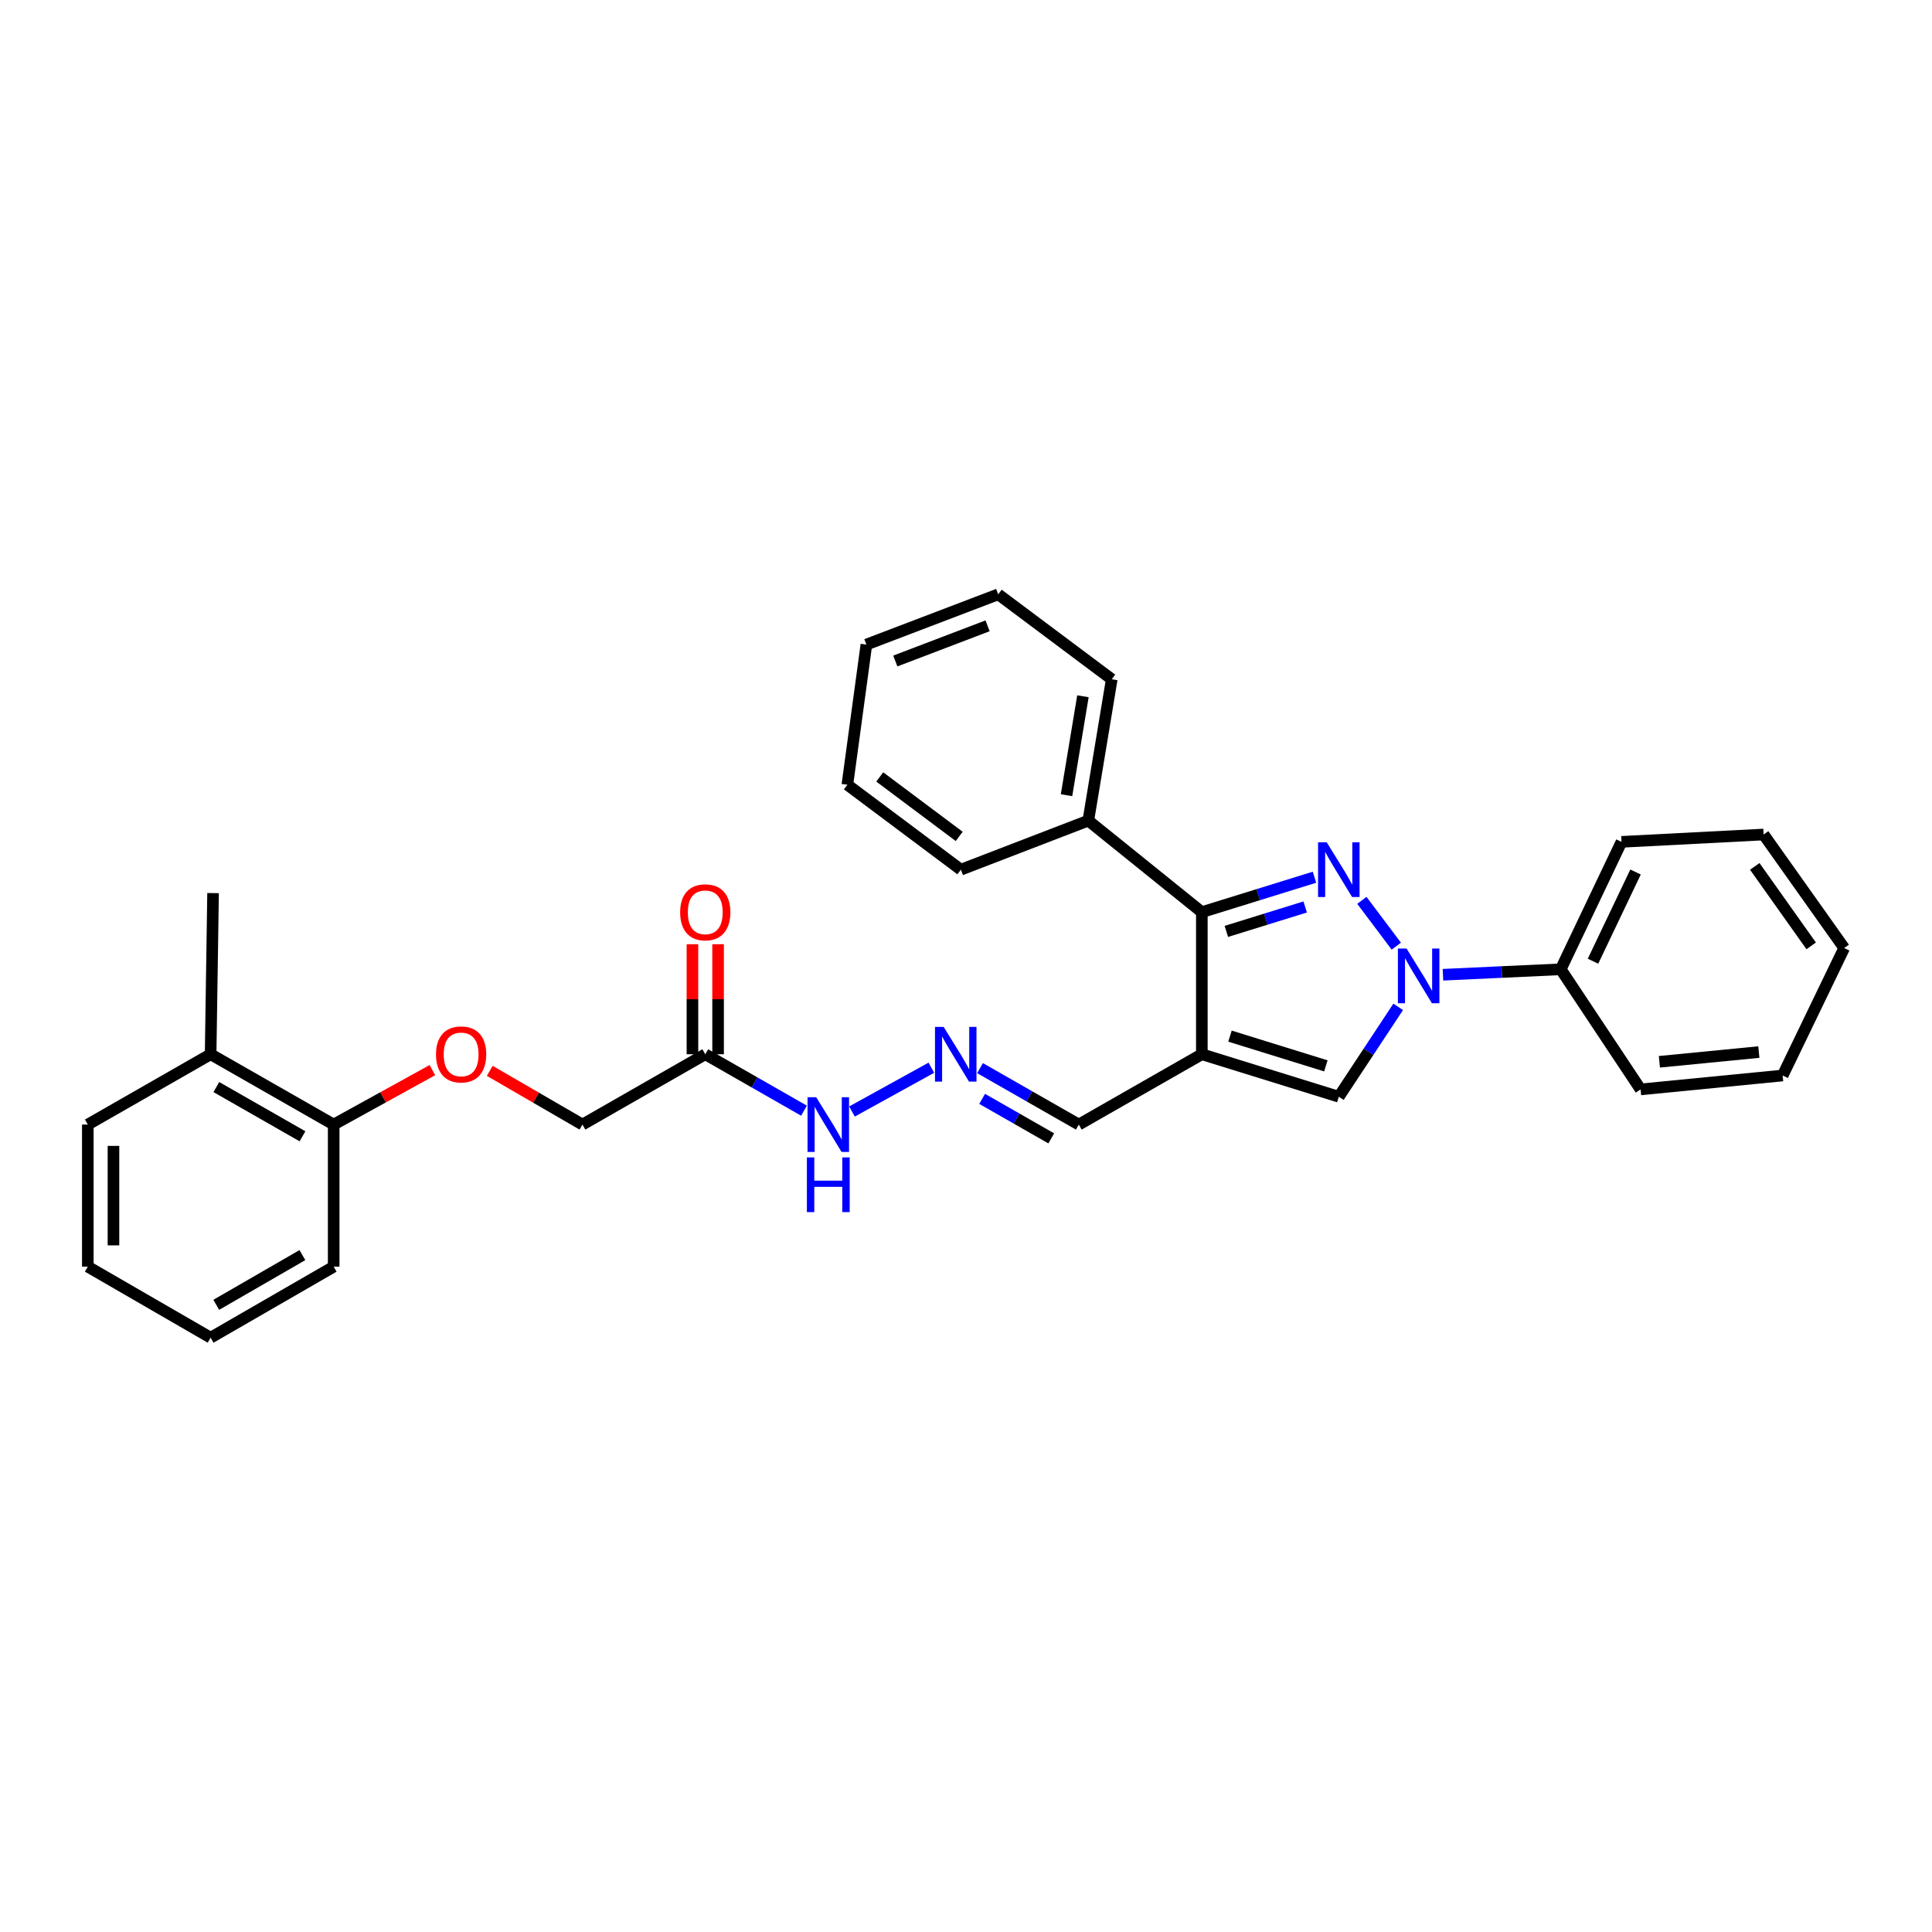 <?xml version='1.0' encoding='iso-8859-1'?>
<svg version='1.1' baseProfile='full'
              xmlns='http://www.w3.org/2000/svg'
                      xmlns:rdkit='http://www.rdkit.org/xml'
                      xmlns:xlink='http://www.w3.org/1999/xlink'
                  xml:space='preserve'
width='1000px' height='1000px' viewBox='0 0 1000 1000'>
<!-- END OF HEADER -->
<rect style='opacity:1.0;fill:#FFFFFF;stroke:none' width='1000' height='1000' x='0' y='0'> </rect>
<path class='bond-0' d='M 704.905,466.024 L 722.726,489.728' style='fill:none;fill-rule:evenodd;stroke:#0000FF;stroke-width:6px;stroke-linecap:butt;stroke-linejoin:miter;stroke-opacity:1' />
<path class='bond-2' d='M 680.372,454.051 L 651.222,463.09' style='fill:none;fill-rule:evenodd;stroke:#0000FF;stroke-width:6px;stroke-linecap:butt;stroke-linejoin:miter;stroke-opacity:1' />
<path class='bond-2' d='M 651.222,463.09 L 622.072,472.13' style='fill:none;fill-rule:evenodd;stroke:#000000;stroke-width:6px;stroke-linecap:butt;stroke-linejoin:miter;stroke-opacity:1' />
<path class='bond-2' d='M 675.559,469.442 L 655.154,475.77' style='fill:none;fill-rule:evenodd;stroke:#0000FF;stroke-width:6px;stroke-linecap:butt;stroke-linejoin:miter;stroke-opacity:1' />
<path class='bond-2' d='M 655.154,475.77 L 634.749,482.097' style='fill:none;fill-rule:evenodd;stroke:#000000;stroke-width:6px;stroke-linecap:butt;stroke-linejoin:miter;stroke-opacity:1' />
<path class='bond-3' d='M 723.699,521.145 L 708.334,544.409' style='fill:none;fill-rule:evenodd;stroke:#0000FF;stroke-width:6px;stroke-linecap:butt;stroke-linejoin:miter;stroke-opacity:1' />
<path class='bond-3' d='M 708.334,544.409 L 692.968,567.673' style='fill:none;fill-rule:evenodd;stroke:#000000;stroke-width:6px;stroke-linecap:butt;stroke-linejoin:miter;stroke-opacity:1' />
<path class='bond-7' d='M 746.871,504.528 L 777.356,503.116' style='fill:none;fill-rule:evenodd;stroke:#0000FF;stroke-width:6px;stroke-linecap:butt;stroke-linejoin:miter;stroke-opacity:1' />
<path class='bond-7' d='M 777.356,503.116 L 807.841,501.704' style='fill:none;fill-rule:evenodd;stroke:#000000;stroke-width:6px;stroke-linecap:butt;stroke-linejoin:miter;stroke-opacity:1' />
<path class='bond-1' d='M 622.072,545.681 L 622.072,472.13' style='fill:none;fill-rule:evenodd;stroke:#000000;stroke-width:6px;stroke-linecap:butt;stroke-linejoin:miter;stroke-opacity:1' />
<path class='bond-6' d='M 622.072,545.681 L 558.381,582.077' style='fill:none;fill-rule:evenodd;stroke:#000000;stroke-width:6px;stroke-linecap:butt;stroke-linejoin:miter;stroke-opacity:1' />
<path class='bond-30' d='M 622.072,545.681 L 692.968,567.673' style='fill:none;fill-rule:evenodd;stroke:#000000;stroke-width:6px;stroke-linecap:butt;stroke-linejoin:miter;stroke-opacity:1' />
<path class='bond-30' d='M 636.639,536.301 L 686.266,551.695' style='fill:none;fill-rule:evenodd;stroke:#000000;stroke-width:6px;stroke-linecap:butt;stroke-linejoin:miter;stroke-opacity:1' />
<path class='bond-8' d='M 622.072,472.13 L 563.307,424.745' style='fill:none;fill-rule:evenodd;stroke:#000000;stroke-width:6px;stroke-linecap:butt;stroke-linejoin:miter;stroke-opacity:1' />
<path class='bond-4' d='M 365.044,545.681 L 390.595,560.285' style='fill:none;fill-rule:evenodd;stroke:#000000;stroke-width:6px;stroke-linecap:butt;stroke-linejoin:miter;stroke-opacity:1' />
<path class='bond-4' d='M 390.595,560.285 L 416.147,574.89' style='fill:none;fill-rule:evenodd;stroke:#0000FF;stroke-width:6px;stroke-linecap:butt;stroke-linejoin:miter;stroke-opacity:1' />
<path class='bond-11' d='M 371.682,545.681 L 371.682,517.205' style='fill:none;fill-rule:evenodd;stroke:#000000;stroke-width:6px;stroke-linecap:butt;stroke-linejoin:miter;stroke-opacity:1' />
<path class='bond-11' d='M 371.682,517.205 L 371.682,488.729' style='fill:none;fill-rule:evenodd;stroke:#FF0000;stroke-width:6px;stroke-linecap:butt;stroke-linejoin:miter;stroke-opacity:1' />
<path class='bond-11' d='M 358.407,545.681 L 358.407,517.205' style='fill:none;fill-rule:evenodd;stroke:#000000;stroke-width:6px;stroke-linecap:butt;stroke-linejoin:miter;stroke-opacity:1' />
<path class='bond-11' d='M 358.407,517.205 L 358.407,488.729' style='fill:none;fill-rule:evenodd;stroke:#FF0000;stroke-width:6px;stroke-linecap:butt;stroke-linejoin:miter;stroke-opacity:1' />
<path class='bond-13' d='M 365.044,545.681 L 301.479,582.077' style='fill:none;fill-rule:evenodd;stroke:#000000;stroke-width:6px;stroke-linecap:butt;stroke-linejoin:miter;stroke-opacity:1' />
<path class='bond-5' d='M 507.264,552.866 L 532.822,567.472' style='fill:none;fill-rule:evenodd;stroke:#0000FF;stroke-width:6px;stroke-linecap:butt;stroke-linejoin:miter;stroke-opacity:1' />
<path class='bond-5' d='M 532.822,567.472 L 558.381,582.077' style='fill:none;fill-rule:evenodd;stroke:#000000;stroke-width:6px;stroke-linecap:butt;stroke-linejoin:miter;stroke-opacity:1' />
<path class='bond-5' d='M 508.345,568.774 L 526.236,578.997' style='fill:none;fill-rule:evenodd;stroke:#0000FF;stroke-width:6px;stroke-linecap:butt;stroke-linejoin:miter;stroke-opacity:1' />
<path class='bond-5' d='M 526.236,578.997 L 544.127,589.221' style='fill:none;fill-rule:evenodd;stroke:#000000;stroke-width:6px;stroke-linecap:butt;stroke-linejoin:miter;stroke-opacity:1' />
<path class='bond-9' d='M 482.066,552.645 L 440.983,575.311' style='fill:none;fill-rule:evenodd;stroke:#0000FF;stroke-width:6px;stroke-linecap:butt;stroke-linejoin:miter;stroke-opacity:1' />
<path class='bond-15' d='M 807.841,501.704 L 839.288,435.741' style='fill:none;fill-rule:evenodd;stroke:#000000;stroke-width:6px;stroke-linecap:butt;stroke-linejoin:miter;stroke-opacity:1' />
<path class='bond-15' d='M 824.541,497.522 L 846.554,451.348' style='fill:none;fill-rule:evenodd;stroke:#000000;stroke-width:6px;stroke-linecap:butt;stroke-linejoin:miter;stroke-opacity:1' />
<path class='bond-16' d='M 807.841,501.704 L 849.164,563.875' style='fill:none;fill-rule:evenodd;stroke:#000000;stroke-width:6px;stroke-linecap:butt;stroke-linejoin:miter;stroke-opacity:1' />
<path class='bond-17' d='M 563.307,424.745 L 575.439,351.577' style='fill:none;fill-rule:evenodd;stroke:#000000;stroke-width:6px;stroke-linecap:butt;stroke-linejoin:miter;stroke-opacity:1' />
<path class='bond-17' d='M 552.031,411.599 L 560.523,360.381' style='fill:none;fill-rule:evenodd;stroke:#000000;stroke-width:6px;stroke-linecap:butt;stroke-linejoin:miter;stroke-opacity:1' />
<path class='bond-18' d='M 563.307,424.745 L 497.345,450.145' style='fill:none;fill-rule:evenodd;stroke:#000000;stroke-width:6px;stroke-linecap:butt;stroke-linejoin:miter;stroke-opacity:1' />
<path class='bond-10' d='M 253.495,554.267 L 277.487,568.172' style='fill:none;fill-rule:evenodd;stroke:#FF0000;stroke-width:6px;stroke-linecap:butt;stroke-linejoin:miter;stroke-opacity:1' />
<path class='bond-10' d='M 277.487,568.172 L 301.479,582.077' style='fill:none;fill-rule:evenodd;stroke:#000000;stroke-width:6px;stroke-linecap:butt;stroke-linejoin:miter;stroke-opacity:1' />
<path class='bond-12' d='M 223.797,553.892 L 198.254,567.985' style='fill:none;fill-rule:evenodd;stroke:#FF0000;stroke-width:6px;stroke-linecap:butt;stroke-linejoin:miter;stroke-opacity:1' />
<path class='bond-12' d='M 198.254,567.985 L 172.711,582.077' style='fill:none;fill-rule:evenodd;stroke:#000000;stroke-width:6px;stroke-linecap:butt;stroke-linejoin:miter;stroke-opacity:1' />
<path class='bond-14' d='M 172.711,582.077 L 109.02,545.681' style='fill:none;fill-rule:evenodd;stroke:#000000;stroke-width:6px;stroke-linecap:butt;stroke-linejoin:miter;stroke-opacity:1' />
<path class='bond-14' d='M 156.571,588.143 L 111.987,562.666' style='fill:none;fill-rule:evenodd;stroke:#000000;stroke-width:6px;stroke-linecap:butt;stroke-linejoin:miter;stroke-opacity:1' />
<path class='bond-19' d='M 172.711,582.077 L 172.711,655.628' style='fill:none;fill-rule:evenodd;stroke:#000000;stroke-width:6px;stroke-linecap:butt;stroke-linejoin:miter;stroke-opacity:1' />
<path class='bond-20' d='M 109.02,545.681 L 110.281,462.269' style='fill:none;fill-rule:evenodd;stroke:#000000;stroke-width:6px;stroke-linecap:butt;stroke-linejoin:miter;stroke-opacity:1' />
<path class='bond-21' d='M 109.02,545.681 L 45.455,582.077' style='fill:none;fill-rule:evenodd;stroke:#000000;stroke-width:6px;stroke-linecap:butt;stroke-linejoin:miter;stroke-opacity:1' />
<path class='bond-25' d='M 839.288,435.741 L 912.84,431.943' style='fill:none;fill-rule:evenodd;stroke:#000000;stroke-width:6px;stroke-linecap:butt;stroke-linejoin:miter;stroke-opacity:1' />
<path class='bond-27' d='M 849.164,563.875 L 922.7,556.677' style='fill:none;fill-rule:evenodd;stroke:#000000;stroke-width:6px;stroke-linecap:butt;stroke-linejoin:miter;stroke-opacity:1' />
<path class='bond-27' d='M 858.901,549.584 L 910.376,544.545' style='fill:none;fill-rule:evenodd;stroke:#000000;stroke-width:6px;stroke-linecap:butt;stroke-linejoin:miter;stroke-opacity:1' />
<path class='bond-23' d='M 575.439,351.577 L 516.675,307.615' style='fill:none;fill-rule:evenodd;stroke:#000000;stroke-width:6px;stroke-linecap:butt;stroke-linejoin:miter;stroke-opacity:1' />
<path class='bond-22' d='M 497.345,450.145 L 438.595,406.182' style='fill:none;fill-rule:evenodd;stroke:#000000;stroke-width:6px;stroke-linecap:butt;stroke-linejoin:miter;stroke-opacity:1' />
<path class='bond-22' d='M 496.486,432.922 L 455.361,402.148' style='fill:none;fill-rule:evenodd;stroke:#000000;stroke-width:6px;stroke-linecap:butt;stroke-linejoin:miter;stroke-opacity:1' />
<path class='bond-24' d='M 172.711,655.628 L 109.02,692.385' style='fill:none;fill-rule:evenodd;stroke:#000000;stroke-width:6px;stroke-linecap:butt;stroke-linejoin:miter;stroke-opacity:1' />
<path class='bond-24' d='M 156.522,649.644 L 111.938,675.374' style='fill:none;fill-rule:evenodd;stroke:#000000;stroke-width:6px;stroke-linecap:butt;stroke-linejoin:miter;stroke-opacity:1' />
<path class='bond-33' d='M 45.455,582.077 L 45.455,655.628' style='fill:none;fill-rule:evenodd;stroke:#000000;stroke-width:6px;stroke-linecap:butt;stroke-linejoin:miter;stroke-opacity:1' />
<path class='bond-33' d='M 58.73,593.109 L 58.73,644.595' style='fill:none;fill-rule:evenodd;stroke:#000000;stroke-width:6px;stroke-linecap:butt;stroke-linejoin:miter;stroke-opacity:1' />
<path class='bond-28' d='M 438.595,406.182 L 448.441,333.634' style='fill:none;fill-rule:evenodd;stroke:#000000;stroke-width:6px;stroke-linecap:butt;stroke-linejoin:miter;stroke-opacity:1' />
<path class='bond-31' d='M 516.675,307.615 L 448.441,333.634' style='fill:none;fill-rule:evenodd;stroke:#000000;stroke-width:6px;stroke-linecap:butt;stroke-linejoin:miter;stroke-opacity:1' />
<path class='bond-31' d='M 511.17,323.922 L 463.406,342.135' style='fill:none;fill-rule:evenodd;stroke:#000000;stroke-width:6px;stroke-linecap:butt;stroke-linejoin:miter;stroke-opacity:1' />
<path class='bond-26' d='M 109.02,692.385 L 45.455,655.628' style='fill:none;fill-rule:evenodd;stroke:#000000;stroke-width:6px;stroke-linecap:butt;stroke-linejoin:miter;stroke-opacity:1' />
<path class='bond-32' d='M 912.84,431.943 L 954.545,490.707' style='fill:none;fill-rule:evenodd;stroke:#000000;stroke-width:6px;stroke-linecap:butt;stroke-linejoin:miter;stroke-opacity:1' />
<path class='bond-32' d='M 908.27,448.441 L 937.464,489.576' style='fill:none;fill-rule:evenodd;stroke:#000000;stroke-width:6px;stroke-linecap:butt;stroke-linejoin:miter;stroke-opacity:1' />
<path class='bond-29' d='M 922.7,556.677 L 954.545,490.707' style='fill:none;fill-rule:evenodd;stroke:#000000;stroke-width:6px;stroke-linecap:butt;stroke-linejoin:miter;stroke-opacity:1' />
<path  class='atom-0' d='M 686.708 435.985
L 695.988 450.985
Q 696.908 452.465, 698.388 455.145
Q 699.868 457.825, 699.948 457.985
L 699.948 435.985
L 703.708 435.985
L 703.708 464.305
L 699.828 464.305
L 689.868 447.905
Q 688.708 445.985, 687.468 443.785
Q 686.268 441.585, 685.908 440.905
L 685.908 464.305
L 682.228 464.305
L 682.228 435.985
L 686.708 435.985
' fill='#0000FF'/>
<path  class='atom-1' d='M 728.03 490.951
L 737.31 505.951
Q 738.23 507.431, 739.71 510.111
Q 741.19 512.791, 741.27 512.951
L 741.27 490.951
L 745.03 490.951
L 745.03 519.271
L 741.15 519.271
L 731.19 502.871
Q 730.03 500.951, 728.79 498.751
Q 727.59 496.551, 727.23 495.871
L 727.23 519.271
L 723.55 519.271
L 723.55 490.951
L 728.03 490.951
' fill='#0000FF'/>
<path  class='atom-6' d='M 488.43 531.521
L 497.71 546.521
Q 498.63 548.001, 500.11 550.681
Q 501.59 553.361, 501.67 553.521
L 501.67 531.521
L 505.43 531.521
L 505.43 559.841
L 501.55 559.841
L 491.59 543.441
Q 490.43 541.521, 489.19 539.321
Q 487.99 537.121, 487.63 536.441
L 487.63 559.841
L 483.95 559.841
L 483.95 531.521
L 488.43 531.521
' fill='#0000FF'/>
<path  class='atom-10' d='M 422.46 567.917
L 431.74 582.917
Q 432.66 584.397, 434.14 587.077
Q 435.62 589.757, 435.7 589.917
L 435.7 567.917
L 439.46 567.917
L 439.46 596.237
L 435.58 596.237
L 425.62 579.837
Q 424.46 577.917, 423.22 575.717
Q 422.02 573.517, 421.66 572.837
L 421.66 596.237
L 417.98 596.237
L 417.98 567.917
L 422.46 567.917
' fill='#0000FF'/>
<path  class='atom-10' d='M 417.64 599.069
L 421.48 599.069
L 421.48 611.109
L 435.96 611.109
L 435.96 599.069
L 439.8 599.069
L 439.8 627.389
L 435.96 627.389
L 435.96 614.309
L 421.48 614.309
L 421.48 627.389
L 417.64 627.389
L 417.64 599.069
' fill='#0000FF'/>
<path  class='atom-11' d='M 225.68 545.761
Q 225.68 538.961, 229.04 535.161
Q 232.4 531.361, 238.68 531.361
Q 244.96 531.361, 248.32 535.161
Q 251.68 538.961, 251.68 545.761
Q 251.68 552.641, 248.28 556.561
Q 244.88 560.441, 238.68 560.441
Q 232.44 560.441, 229.04 556.561
Q 225.68 552.681, 225.68 545.761
M 238.68 557.241
Q 243 557.241, 245.32 554.361
Q 247.68 551.441, 247.68 545.761
Q 247.68 540.201, 245.32 537.401
Q 243 534.561, 238.68 534.561
Q 234.36 534.561, 232 537.361
Q 229.68 540.161, 229.68 545.761
Q 229.68 551.481, 232 554.361
Q 234.36 557.241, 238.68 557.241
' fill='#FF0000'/>
<path  class='atom-12' d='M 352.044 472.21
Q 352.044 465.41, 355.404 461.61
Q 358.764 457.81, 365.044 457.81
Q 371.324 457.81, 374.684 461.61
Q 378.044 465.41, 378.044 472.21
Q 378.044 479.09, 374.644 483.01
Q 371.244 486.89, 365.044 486.89
Q 358.804 486.89, 355.404 483.01
Q 352.044 479.13, 352.044 472.21
M 365.044 483.69
Q 369.364 483.69, 371.684 480.81
Q 374.044 477.89, 374.044 472.21
Q 374.044 466.65, 371.684 463.85
Q 369.364 461.01, 365.044 461.01
Q 360.724 461.01, 358.364 463.81
Q 356.044 466.61, 356.044 472.21
Q 356.044 477.93, 358.364 480.81
Q 360.724 483.69, 365.044 483.69
' fill='#FF0000'/>
</svg>
